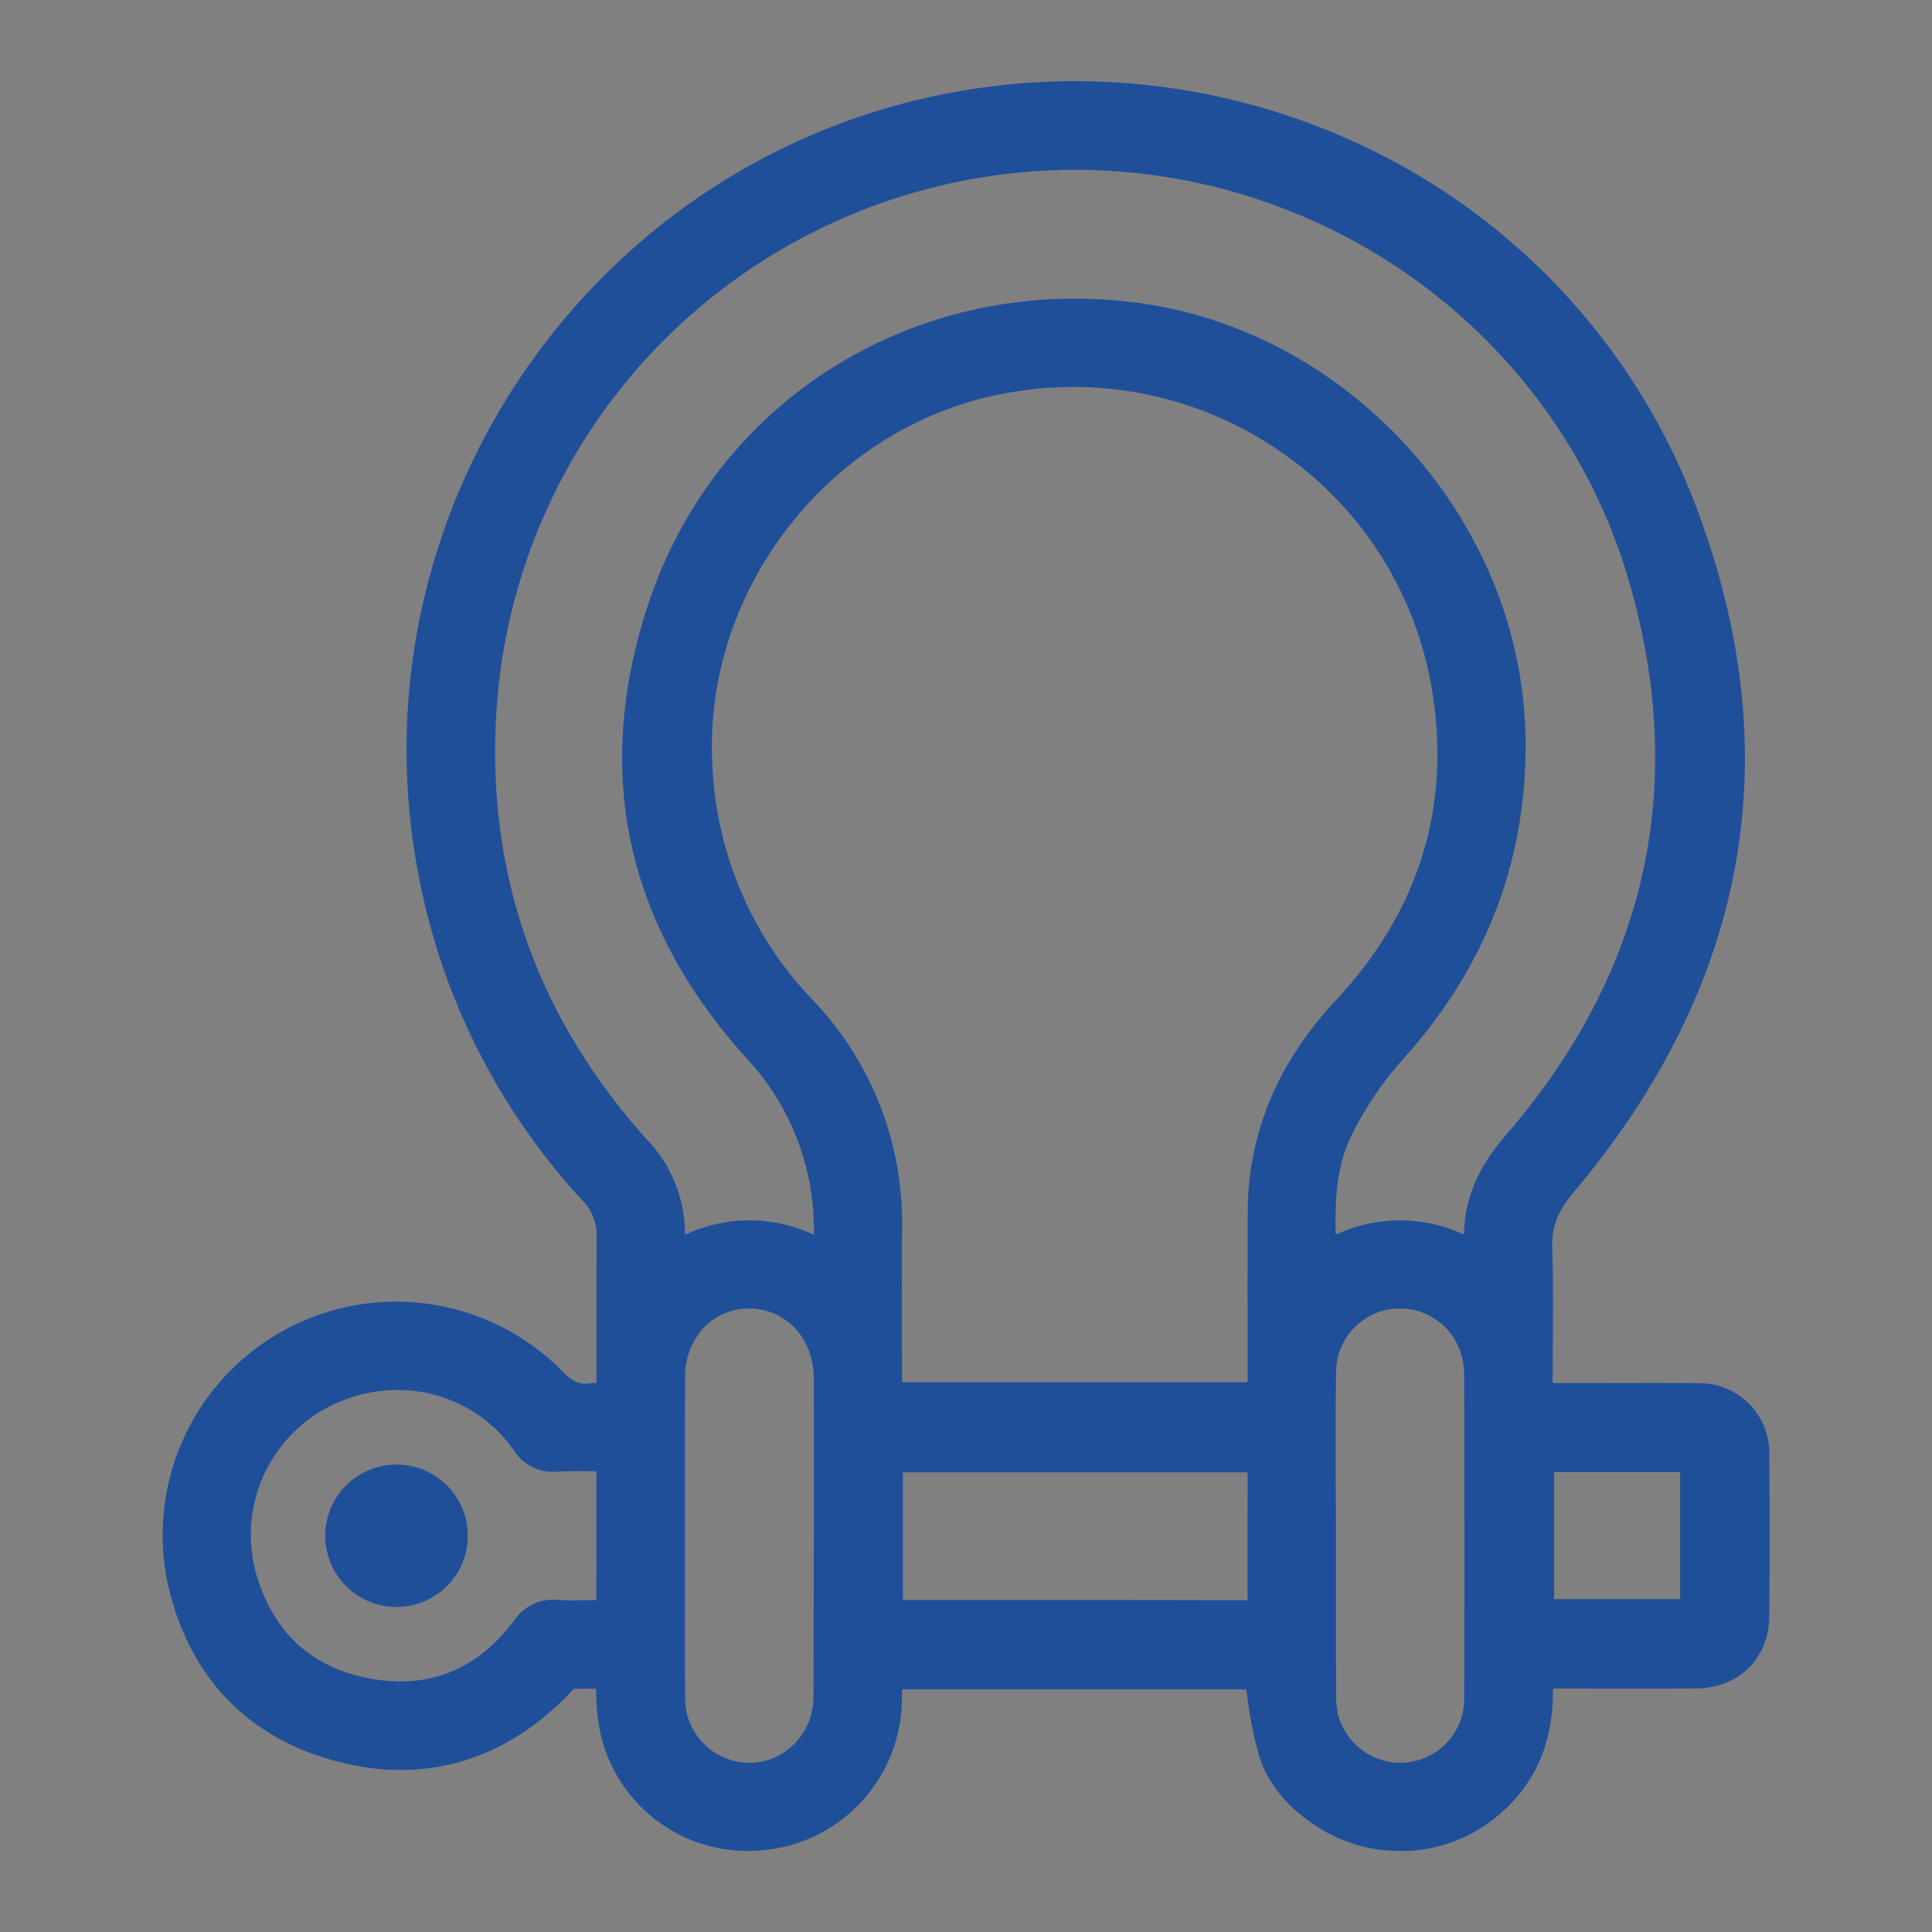 <?xml version="1.0" encoding="UTF-8"?> <svg xmlns="http://www.w3.org/2000/svg" xmlns:xlink="http://www.w3.org/1999/xlink" id="icon-accastillage" width="325.326" height="325.326" viewBox="0 0 325.326 325.326"><rect x="0" y="0" width="325.326" height="325.326" fill="#808080" stroke="none"/><defs><clipPath id="clip-path"><rect id="Rectangle_458" data-name="Rectangle 458" width="325.326" height="325.326" fill="rgba(0,0,0,0)"></rect></clipPath></defs><rect id="Rectangle_457" data-name="Rectangle 457" width="325.326" height="325.326" fill="#fff" opacity="0.003"></rect><g id="Groupe_483" data-name="Groupe 483"><g id="Groupe_482" data-name="Groupe 482" clip-path="url(#clip-path)"><path id="Tracé_83768" data-name="Tracé 83768" d="M285.89,232.907c-4.659-.043-9.387-.031-13.961-.023q-3.007.008-6.015.009h-4.461c0-2.354.01-4.707.023-7.061.03-5.173.061-10.52-.1-15.8-.106-3.412.943-6.1,3.62-9.282,29.754-35.35,36.514-74.638,20.092-116.772a110.072,110.072,0,0,0-50.934-57.087,113.424,113.424,0,0,0-75.995-10.892C98.1,28.359,58.794,87.4,70.527,147.617A111.232,111.232,0,0,0,98.1,202.174a8.372,8.372,0,0,1,2.376,6.106c-.04,5.548-.034,11.182-.028,16.63q0,3.972,0,7.942c-.369.012-.744.04-1.128.091-1.513.207-2.695-.052-4.6-2.02a39.307,39.307,0,0,0-66.457,35.8c3.481,15.5,13.269,25.815,28.3,29.835,14.825,3.965,28.472-.027,39.466-11.541.16-.168.325-.359.493-.553.017-.019.033-.04.05-.06,1.245-.054,2.506-.052,3.811-.042a38.739,38.739,0,0,0,.355,5.417,25.378,25.378,0,0,0,27.462,21.8,25.691,25.691,0,0,0,23.676-25.646q.009-.729.009-1.46h57.953q.126.819.247,1.629a66.94,66.94,0,0,0,1.881,9.395c1.388,4.6,4.549,8.577,9.394,11.81a25.447,25.447,0,0,0,14.159,4.37h.205a25.012,25.012,0,0,0,16.212-5.707c6.515-5.314,9.658-12.417,9.555-21.645l7.141.006c5.636.006,11.272.014,16.909-.015,7.234-.039,12.328-5.019,12.386-12.11.077-9.35.076-18.555,0-27.361a11.739,11.739,0,0,0-12.042-11.932m-185.457,36.53c-.755-.008-1.5.006-2.236.018-1.482.023-2.88.044-4.243-.057a7.94,7.94,0,0,0-7.472,3.594c-6.2,8.208-14.321,11.452-24.147,9.643-9.785-1.8-16.22-7.654-19.127-17.4a24.3,24.3,0,0,1,12.644-28.6,25.554,25.554,0,0,1,11.1-2.586,23.9,23.9,0,0,1,19.593,10.175,7.706,7.706,0,0,0,7.234,3.581c2.089-.111,4.23-.086,6.5-.062l.156,0v14.709c0,.792,0,1.584-.01,2.376-.01,1.5-.02,3.049.006,4.6m109.657.027q-21.7-.053-43.395-.037l-14.656,0v-21.5h58.052q0,3.713-.009,7.425c-.01,4.706-.019,9.412.008,14.119m26.567,27.318a10.825,10.825,0,0,1-11.341-8.1,15.1,15.1,0,0,1-.323-3.5q-.039-9.957-.019-19.913l0-9.644h-.021q0-2.642-.013-5.283c-.018-6.3-.036-12.806.043-19.2a10.76,10.76,0,0,1,21.153-2.839,12.381,12.381,0,0,1,.417,3.194l.011,5.433c.032,16.019.066,32.585-.012,48.871a10.7,10.7,0,0,1-9.9,10.974M136.781,168.3a60.7,60.7,0,0,1-16.823-39.567c-1.587-29.525,19.911-56.945,48.943-62.425A61.441,61.441,0,0,1,216.55,76.695a60.578,60.578,0,0,1,24.833,41.167c2.683,18.979-2.831,35.974-16.388,50.512-8.251,8.848-12.985,18.407-14.472,29.225a51.058,51.058,0,0,0-.415,6.784q-.039,9.273-.024,18.547,0,4.91,0,9.82H151.894q0-3.915-.011-7.831c-.012-5.957-.023-12.117.017-18.17A54.3,54.3,0,0,0,136.781,168.3M115.336,266.76q.006-4.094.007-8.187l0-7.815q-.007-9.389.01-18.775a12.085,12.085,0,0,1,3.4-8.666,10.387,10.387,0,0,1,7.375-2.973h.078c6.184.044,10.84,5.1,10.831,11.77q-.012,10.13-.007,20.257,0,16.587-.038,33.173a11.291,11.291,0,0,1-4.708,9.356,10.585,10.585,0,0,1-9.744,1.283,10.789,10.789,0,0,1-7.173-10.08c-.042-6.444-.033-13-.024-19.343M246.529,207.9a25.464,25.464,0,0,0-21.6.011c-.19-6.541.251-12.178,2.953-17.324a58.12,58.12,0,0,1,8.194-12.038c14.394-15.861,21.384-34.481,20.774-55.343-1.054-36.036-29.941-67.785-65.765-72.278-36.8-4.616-70.485,16.257-81.913,50.76-9.351,28.232-3.825,53.932,16.424,76.386a42.3,42.3,0,0,1,11.445,29.842,25.409,25.409,0,0,0-21.687.013,23.078,23.078,0,0,0-6.4-16.025c-18.913-21-27.407-45.787-25.247-73.672A97.165,97.165,0,0,1,109.74,59.4,97.941,97.941,0,0,1,181.059,28.6c42.883,0,81.656,28.221,93.463,70.017,9.658,34.193,2.582,65.357-21.035,92.628-4.65,5.372-6.9,10.722-6.958,16.663m36.386,61.363H261.688v-21.4h21.227Z" fill="#204f9a"></path><path id="Tracé_83769" data-name="Tracé 83769" d="M66.808,246.617H66.78a11.989,11.989,0,0,0-.176,23.977h.146a11.989,11.989,0,1,0,.058-23.978" fill="#204f9a"></path></g></g></svg> 